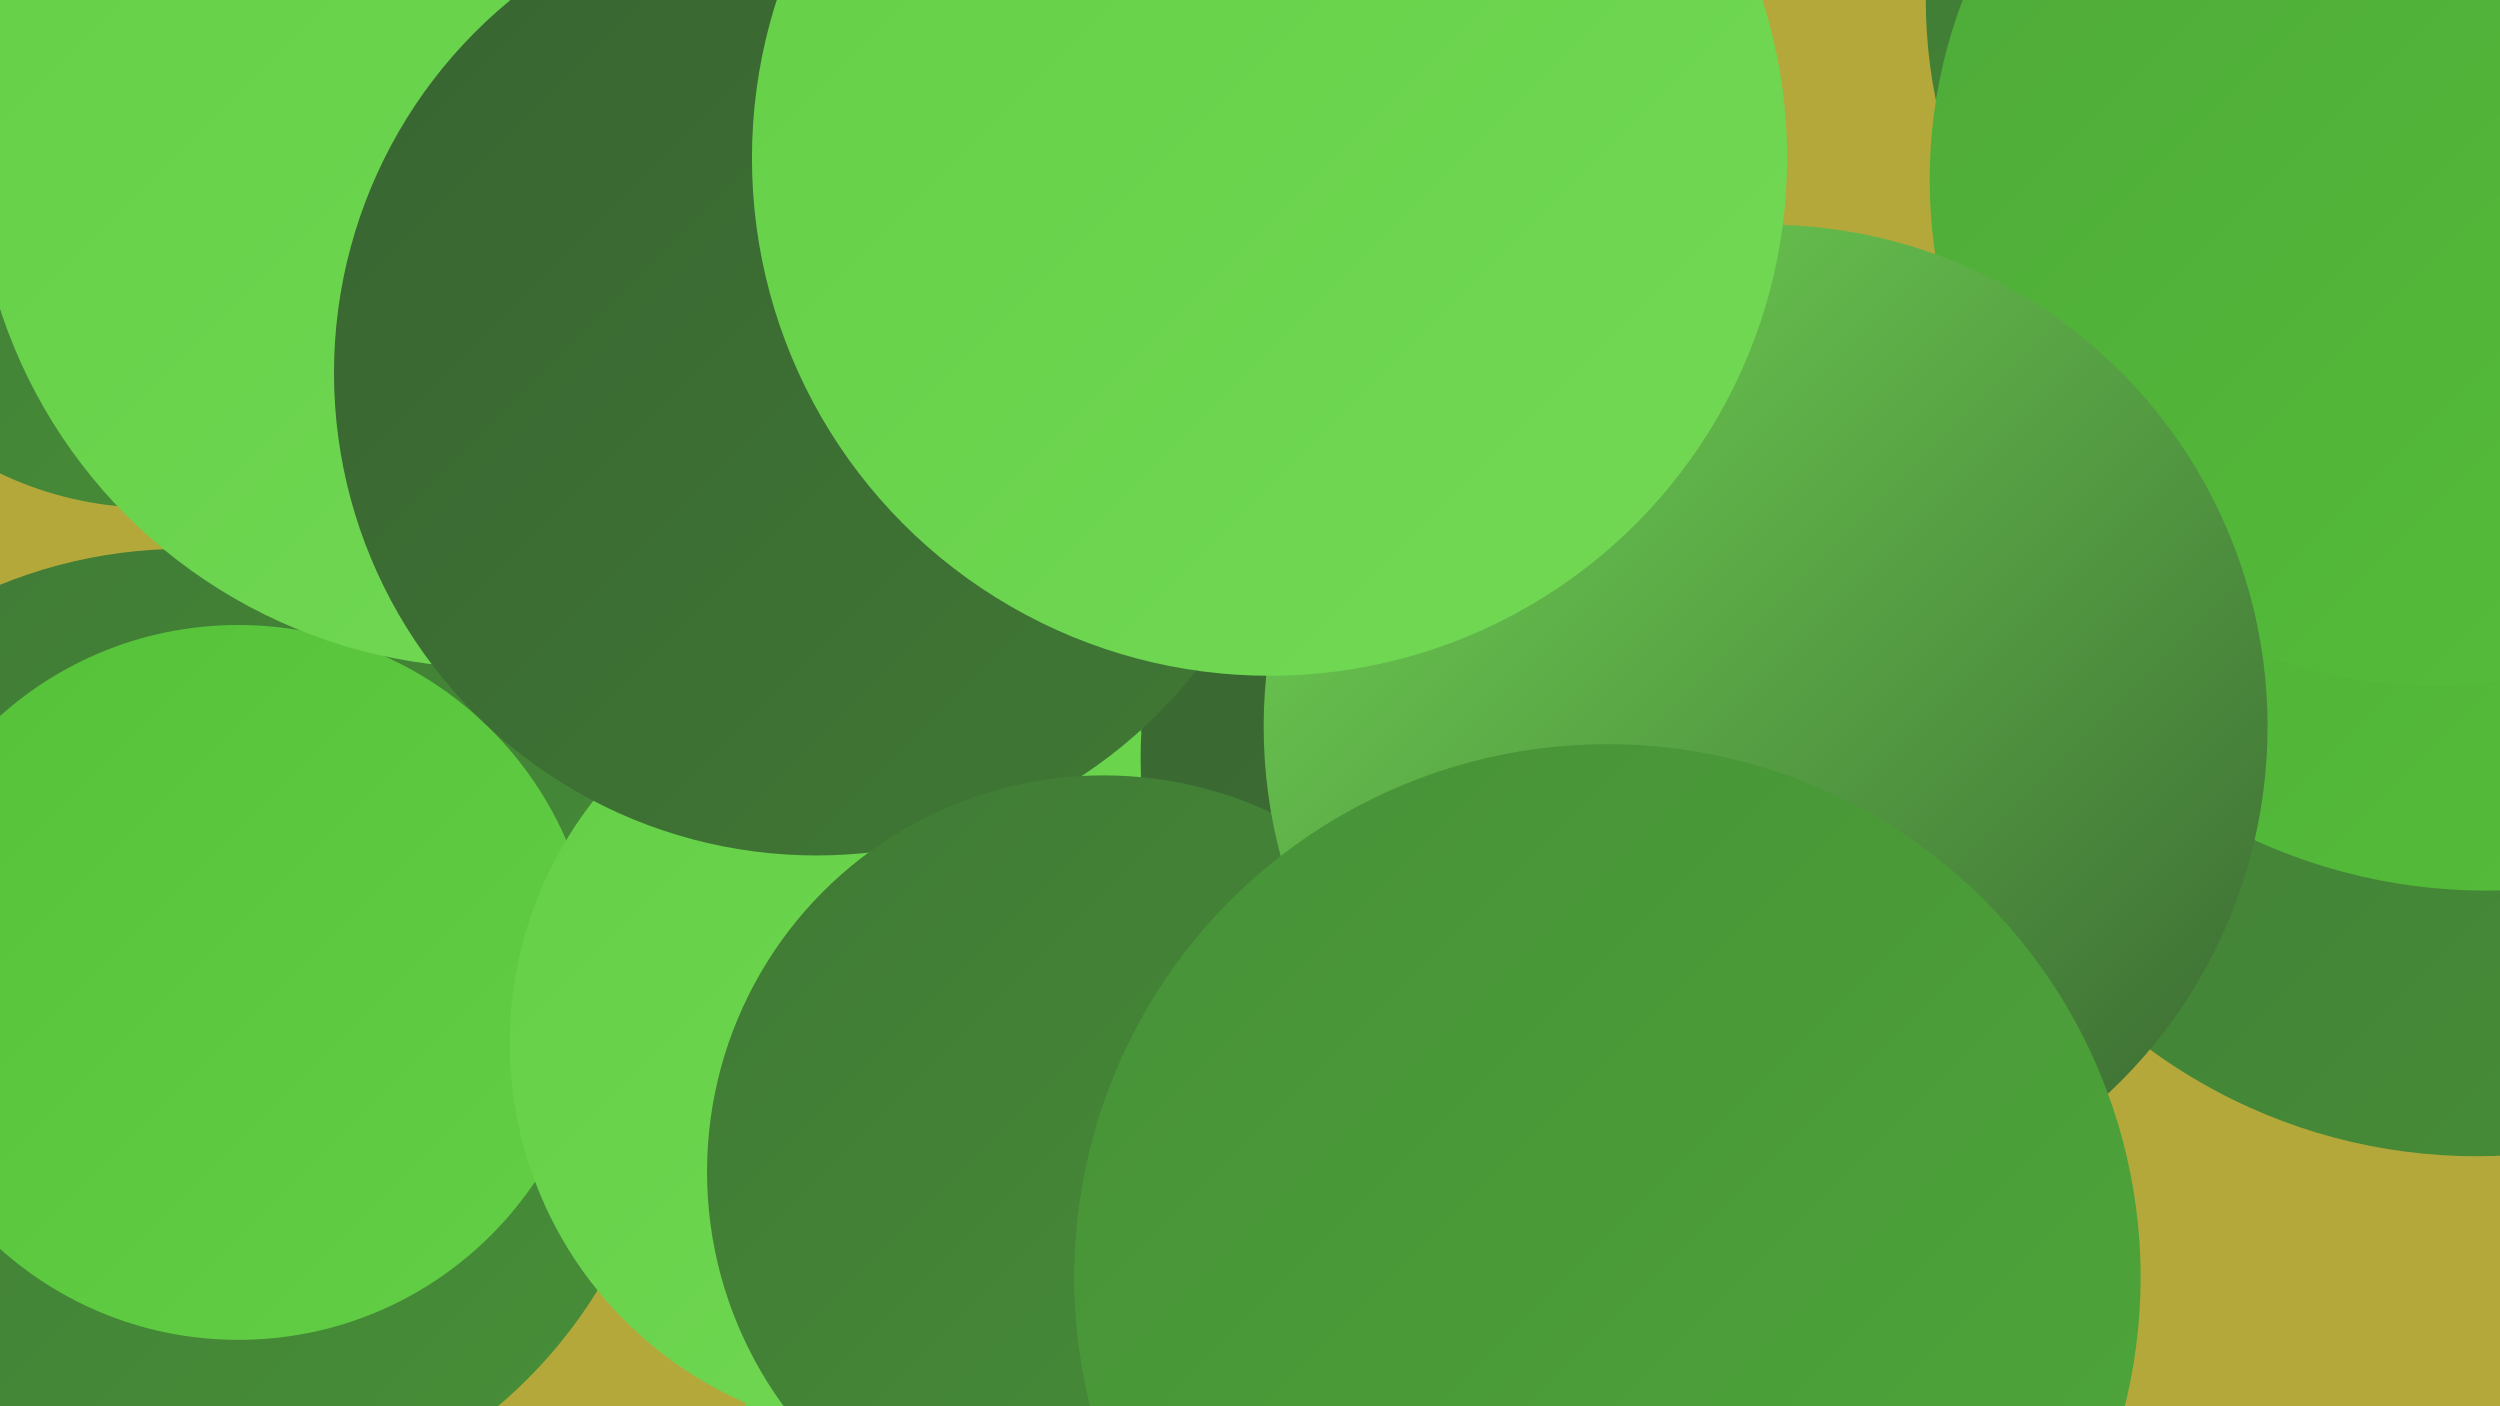 <?xml version="1.0" encoding="UTF-8"?><svg width="1280" height="720" xmlns="http://www.w3.org/2000/svg"><defs><linearGradient id="grad0" x1="0%" y1="0%" x2="100%" y2="100%"><stop offset="0%" style="stop-color:#386431;stop-opacity:1" /><stop offset="100%" style="stop-color:#407935;stop-opacity:1" /></linearGradient><linearGradient id="grad1" x1="0%" y1="0%" x2="100%" y2="100%"><stop offset="0%" style="stop-color:#407935;stop-opacity:1" /><stop offset="100%" style="stop-color:#479038;stop-opacity:1" /></linearGradient><linearGradient id="grad2" x1="0%" y1="0%" x2="100%" y2="100%"><stop offset="0%" style="stop-color:#479038;stop-opacity:1" /><stop offset="100%" style="stop-color:#4ea839;stop-opacity:1" /></linearGradient><linearGradient id="grad3" x1="0%" y1="0%" x2="100%" y2="100%"><stop offset="0%" style="stop-color:#4ea839;stop-opacity:1" /><stop offset="100%" style="stop-color:#55c139;stop-opacity:1" /></linearGradient><linearGradient id="grad4" x1="0%" y1="0%" x2="100%" y2="100%"><stop offset="0%" style="stop-color:#55c139;stop-opacity:1" /><stop offset="100%" style="stop-color:#63cf46;stop-opacity:1" /></linearGradient><linearGradient id="grad5" x1="0%" y1="0%" x2="100%" y2="100%"><stop offset="0%" style="stop-color:#63cf46;stop-opacity:1" /><stop offset="100%" style="stop-color:#73d955;stop-opacity:1" /></linearGradient><linearGradient id="grad6" x1="0%" y1="0%" x2="100%" y2="100%"><stop offset="0%" style="stop-color:#73d955;stop-opacity:1" /><stop offset="100%" style="stop-color:#386431;stop-opacity:1" /></linearGradient></defs><rect width="1280" height="720" fill="#b5a83a" /><circle cx="78" cy="79" r="181" fill="url(#grad1)" /><circle cx="256" cy="142" r="208" fill="url(#grad0)" /><circle cx="94" cy="530" r="249" fill="url(#grad1)" /><circle cx="1243" cy="0" r="257" fill="url(#grad1)" /><circle cx="720" cy="428" r="216" fill="url(#grad1)" /><circle cx="1268" cy="309" r="283" fill="url(#grad1)" /><circle cx="1273" cy="171" r="285" fill="url(#grad3)" /><circle cx="621" cy="704" r="240" fill="url(#grad5)" /><circle cx="715" cy="428" r="268" fill="url(#grad1)" /><circle cx="122" cy="503" r="183" fill="url(#grad4)" /><circle cx="462" cy="534" r="201" fill="url(#grad5)" /><circle cx="529" cy="124" r="256" fill="url(#grad3)" /><circle cx="1247" cy="92" r="259" fill="url(#grad3)" /><circle cx="253" cy="76" r="266" fill="url(#grad5)" /><circle cx="828" cy="388" r="244" fill="url(#grad0)" /><circle cx="418" cy="191" r="247" fill="url(#grad0)" /><circle cx="565" cy="600" r="203" fill="url(#grad1)" /><circle cx="904" cy="372" r="257" fill="url(#grad6)" /><circle cx="823" cy="654" r="273" fill="url(#grad2)" /><circle cx="650" cy="81" r="265" fill="url(#grad5)" /></svg>
